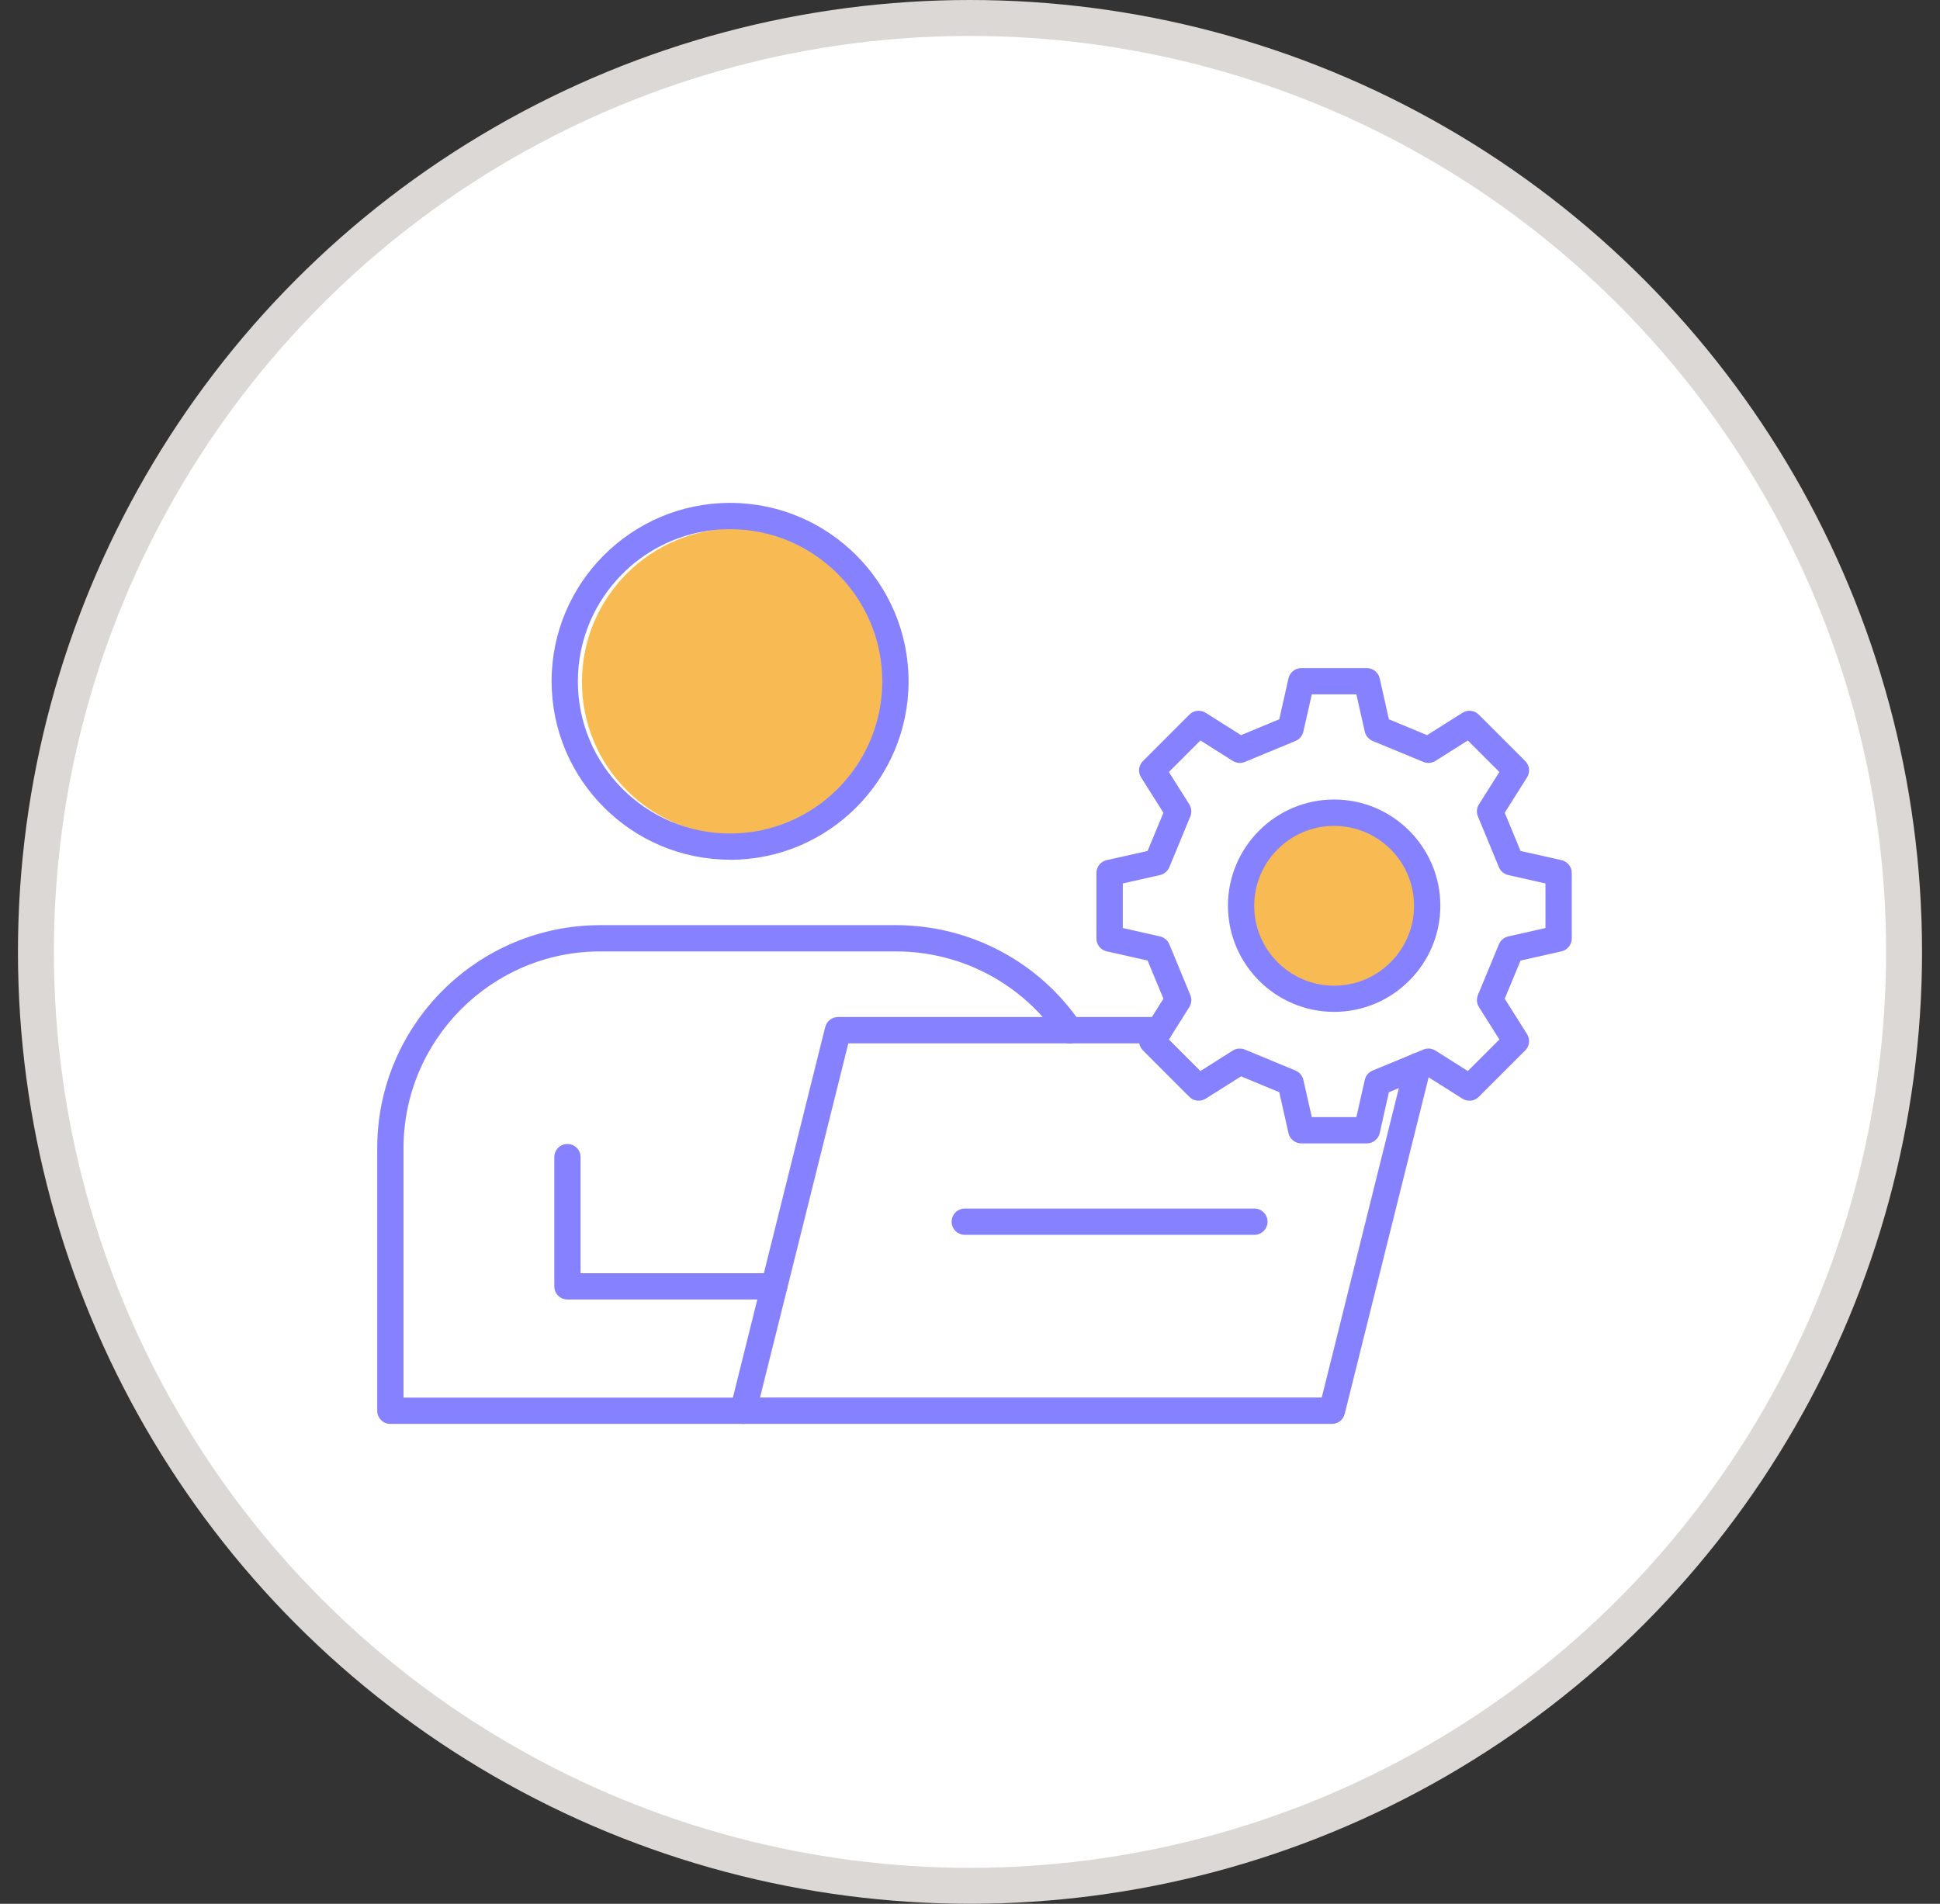 <svg width="54" height="53" viewBox="0 0 54 53" fill="none" xmlns="http://www.w3.org/2000/svg">
<rect x="0" y="0" width="54" height="53" fill="#333333" stroke="none"/>
<circle cx="27" cy="26.5" r="26" fill="white" stroke="#DCD8D6"/>
<circle cx="37.209" cy="25.04" r="2.493" fill="#F8BB53"/>
<ellipse cx="20.472" cy="18.986" rx="4.273" ry="4.273" fill="#F8BB53"/>
<path d="M38.047 31.831H36.221C36.05 31.831 35.901 31.712 35.865 31.546L35.609 30.407L34.545 29.965L33.56 30.587C33.416 30.677 33.226 30.658 33.106 30.536L31.814 29.243C31.692 29.121 31.672 28.934 31.762 28.79L32.384 27.804L31.943 26.741L30.804 26.485C30.638 26.448 30.519 26.3 30.519 26.129V24.302C30.519 24.131 30.638 23.983 30.804 23.946L31.943 23.69L32.384 22.627L31.762 21.641C31.672 21.497 31.692 21.307 31.814 21.188L33.106 19.895C33.226 19.773 33.416 19.753 33.56 19.844L34.545 20.466L35.609 20.024L35.865 18.885C35.901 18.719 36.05 18.6 36.221 18.6H38.047C38.218 18.6 38.367 18.719 38.404 18.885L38.66 20.024L39.723 20.466L40.708 19.844C40.852 19.751 41.043 19.773 41.162 19.895L42.455 21.188C42.577 21.309 42.596 21.497 42.506 21.641L41.884 22.627L42.325 23.69L43.464 23.946C43.63 23.983 43.75 24.131 43.75 24.302V26.129C43.75 26.3 43.63 26.448 43.464 26.485L42.325 26.741L41.884 27.804L42.506 28.79C42.596 28.934 42.577 29.124 42.455 29.243L41.162 30.536C41.043 30.658 40.852 30.677 40.708 30.587L39.723 29.965L38.66 30.407L38.404 31.546C38.367 31.712 38.218 31.831 38.047 31.831ZM36.514 31.099H37.755L37.989 30.063C38.016 29.946 38.096 29.851 38.206 29.804L39.621 29.219C39.73 29.173 39.855 29.185 39.957 29.248L40.857 29.817L41.735 28.939L41.167 28.038C41.103 27.939 41.094 27.814 41.138 27.702L41.723 26.287C41.769 26.178 41.864 26.097 41.981 26.07L43.018 25.836V24.595L41.981 24.361C41.864 24.334 41.769 24.253 41.723 24.144L41.138 22.729C41.091 22.619 41.103 22.495 41.167 22.392L41.735 21.492L40.857 20.614L39.957 21.183C39.857 21.246 39.733 21.258 39.621 21.212L38.206 20.627C38.096 20.58 38.016 20.485 37.989 20.368L37.755 19.331H36.514L36.279 20.368C36.252 20.485 36.172 20.58 36.062 20.627L34.65 21.212C34.54 21.258 34.416 21.246 34.313 21.183L33.414 20.614L32.536 21.492L33.104 22.392C33.167 22.492 33.177 22.619 33.133 22.729L32.548 24.144C32.501 24.253 32.406 24.334 32.289 24.361L31.253 24.595V25.836L32.289 26.07C32.406 26.097 32.501 26.178 32.548 26.287L33.133 27.702C33.179 27.812 33.167 27.936 33.104 28.038L32.536 28.939L33.414 29.817L34.313 29.248C34.413 29.185 34.54 29.175 34.65 29.219L36.062 29.804C36.172 29.851 36.252 29.946 36.279 30.063L36.514 31.099Z" fill="#8681FE"/>
<path d="M37.136 28.17C35.507 28.17 34.18 26.843 34.18 25.214C34.18 23.585 35.507 22.258 37.136 22.258C38.765 22.258 40.092 23.585 40.092 25.214C40.092 26.843 38.765 28.17 37.136 28.17ZM37.136 22.992C35.909 22.992 34.911 23.99 34.911 25.217C34.911 26.444 35.909 27.441 37.136 27.441C38.362 27.441 39.36 26.444 39.36 25.217C39.36 23.99 38.362 22.992 37.136 22.992Z" fill="#8681FE"/>
<path d="M37.074 39.641H20.685C20.573 39.641 20.465 39.589 20.397 39.499C20.329 39.409 20.302 39.294 20.331 39.184L22.97 28.592C23.012 28.429 23.158 28.314 23.326 28.314H32.265C32.467 28.314 32.631 28.477 32.631 28.68C32.631 28.882 32.467 29.046 32.265 29.046H23.614L21.155 38.906H36.791L39.113 29.587C39.162 29.392 39.362 29.273 39.557 29.321C39.752 29.37 39.872 29.568 39.823 29.765L37.43 39.362C37.389 39.526 37.243 39.641 37.074 39.641Z" fill="#8681FE"/>
<path d="M20.685 39.641H10.866C10.663 39.641 10.5 39.477 10.5 39.275V31.965C10.5 28.541 13.285 25.756 16.709 25.756H24.941C26.999 25.756 28.921 26.773 30.08 28.48C30.194 28.648 30.151 28.875 29.982 28.987C29.816 29.099 29.587 29.058 29.475 28.89C28.453 27.385 26.758 26.487 24.941 26.487H16.709C13.688 26.487 11.232 28.946 11.232 31.965V38.909H20.685C20.887 38.909 21.051 39.072 21.051 39.275C21.051 39.477 20.887 39.641 20.685 39.641Z" fill="#8681FE"/>
<path d="M21.548 36.177H15.795C15.592 36.177 15.429 36.014 15.429 35.811V32.214C15.429 32.012 15.592 31.848 15.795 31.848C15.997 31.848 16.16 32.012 16.16 32.214V35.446H21.548C21.75 35.446 21.914 35.609 21.914 35.811C21.914 36.014 21.75 36.177 21.548 36.177Z" fill="#8681FE"/>
<path d="M20.322 23.934C17.583 23.934 15.354 21.705 15.354 18.966C15.354 16.227 17.583 14 20.322 14C23.061 14 25.29 16.229 25.29 18.968C25.29 21.707 23.061 23.936 20.322 23.936V23.934ZM20.322 14.732C17.985 14.732 16.085 16.632 16.085 18.968C16.085 21.305 17.985 23.204 20.322 23.204C22.658 23.204 24.558 21.305 24.558 18.968C24.558 16.632 22.658 14.732 20.322 14.732Z" fill="#8681FE"/>
<path d="M34.916 34.377H26.855C26.653 34.377 26.489 34.214 26.489 34.011C26.489 33.809 26.653 33.646 26.855 33.646H34.916C35.118 33.646 35.282 33.809 35.282 34.011C35.282 34.214 35.118 34.377 34.916 34.377Z" fill="#8681FE"/>
</svg>
